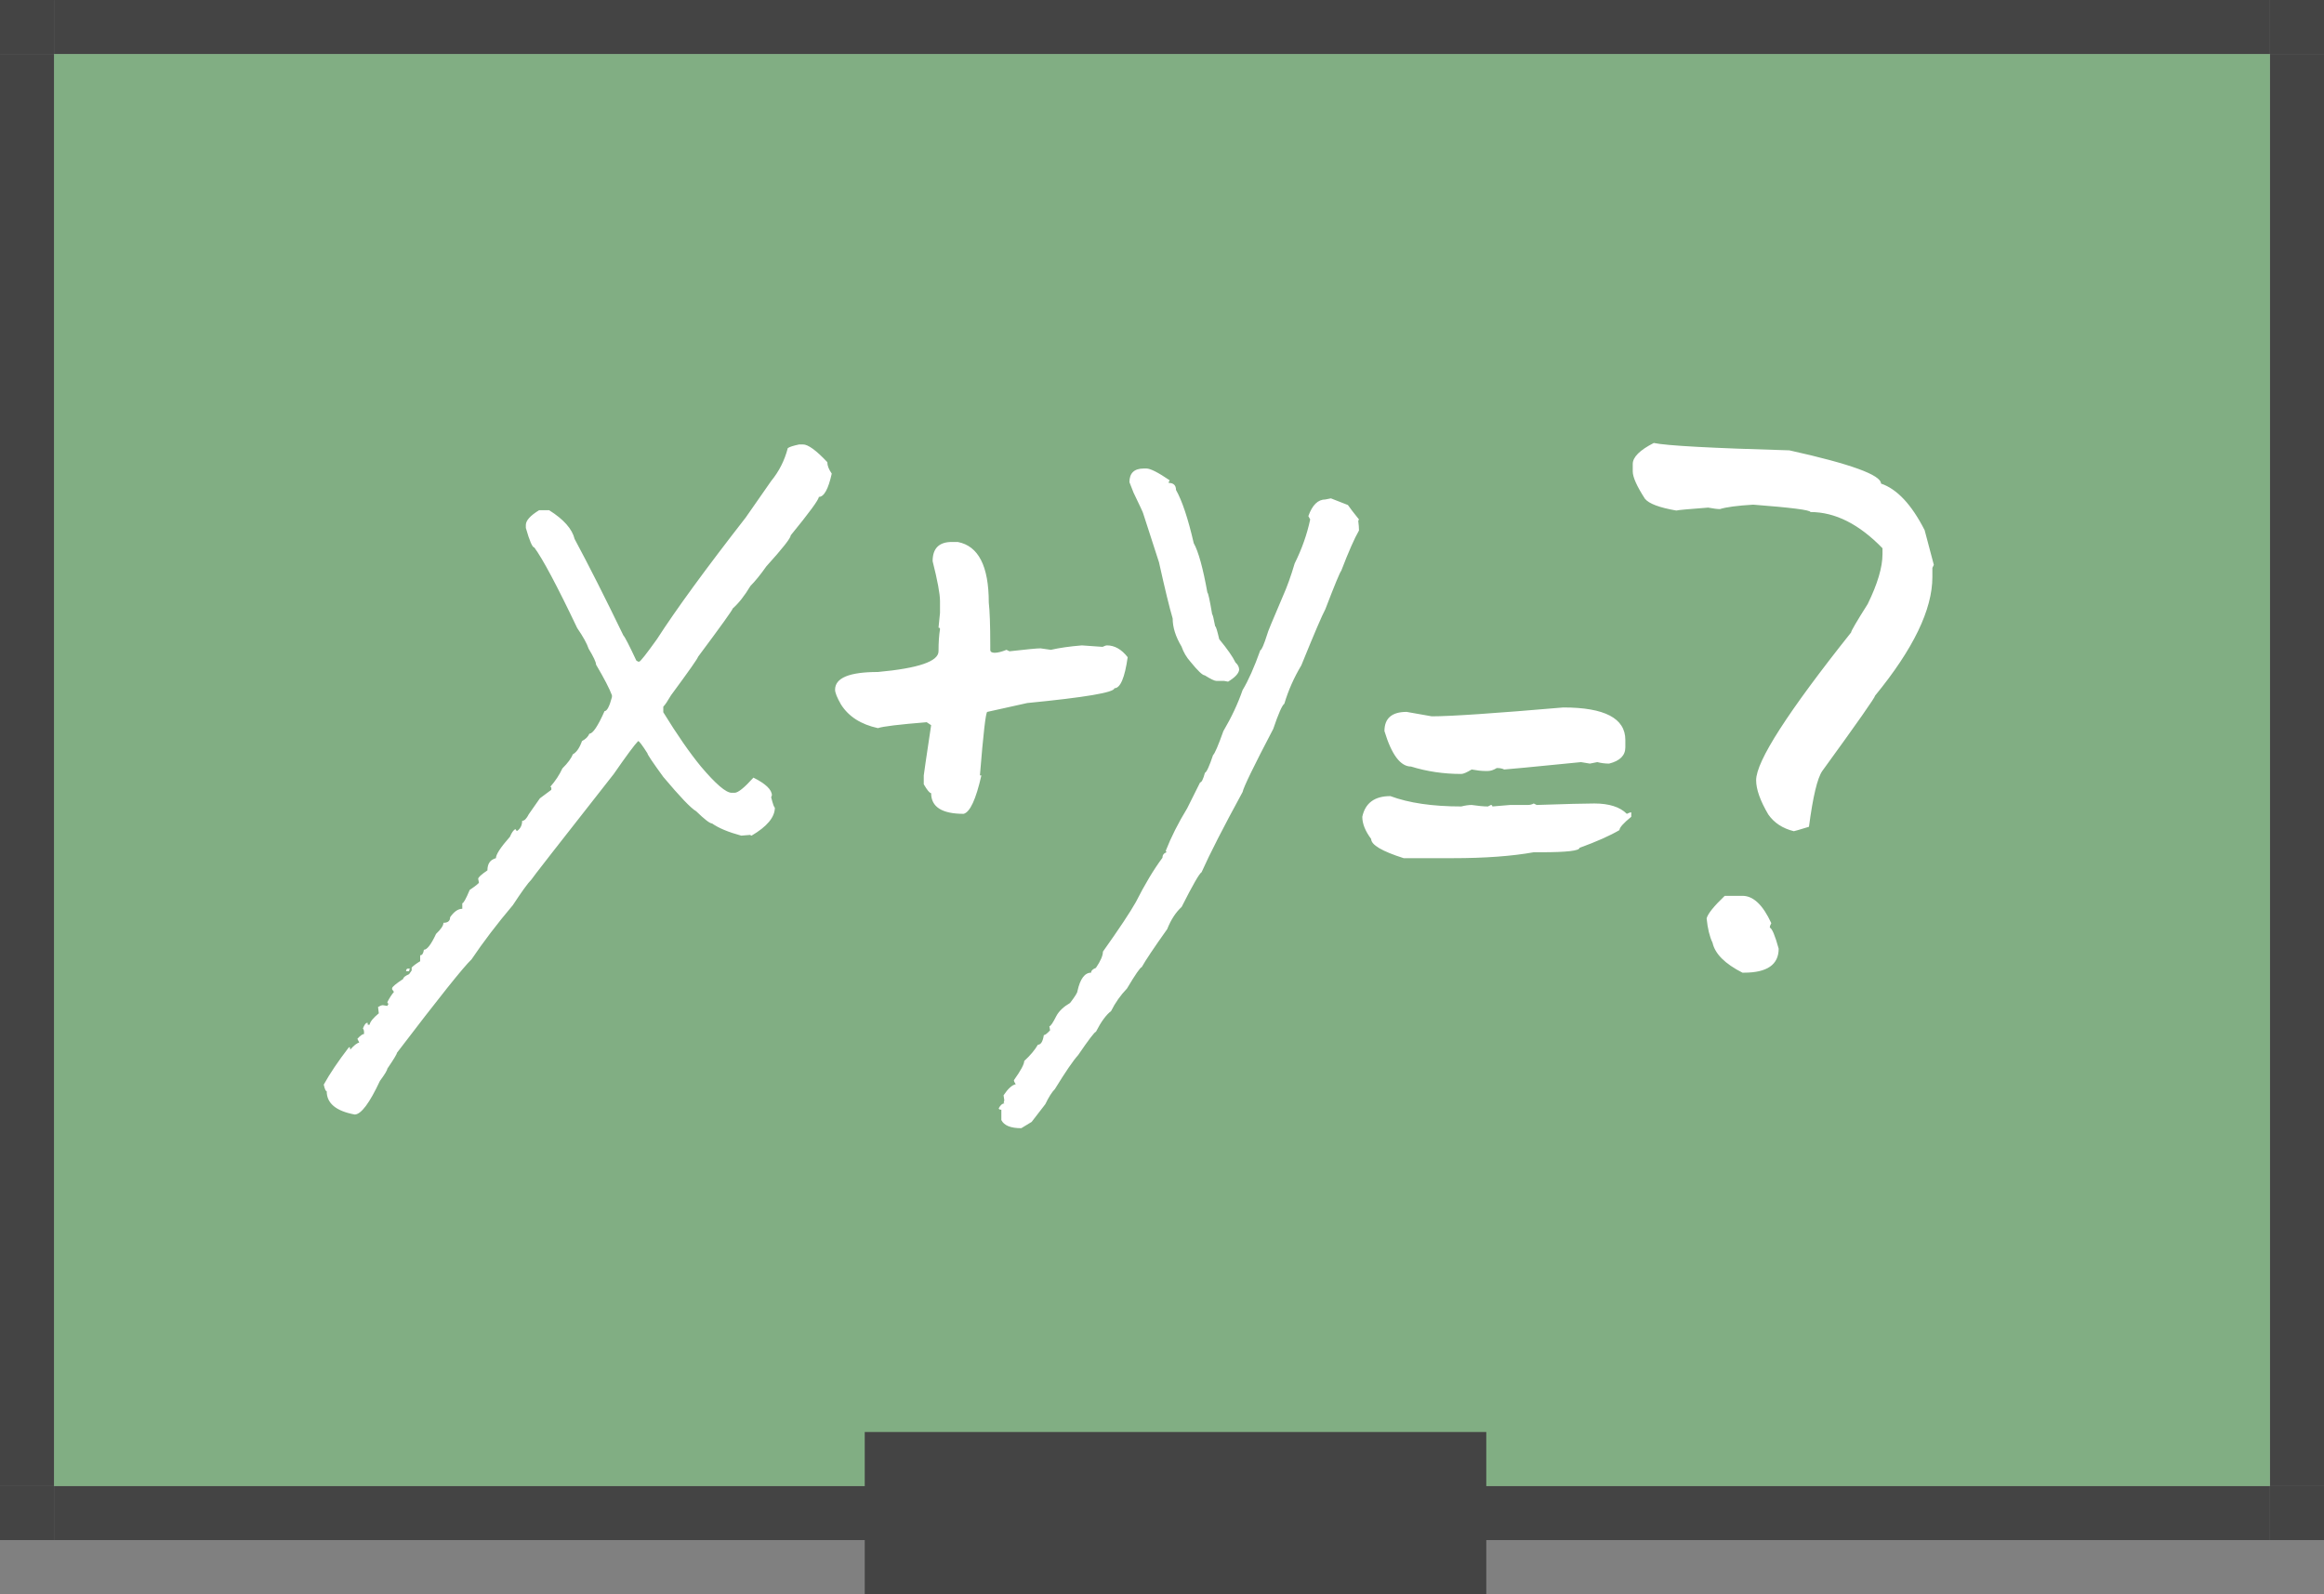 <?xml version="1.0" encoding="UTF-8" standalone="no"?>
<svg width="86px" height="59px" viewBox="0 0 86 59" version="1.1" xmlns="http://www.w3.org/2000/svg" xmlns:xlink="http://www.w3.org/1999/xlink" xmlns:sketch="http://www.bohemiancoding.com/sketch/ns">
    <rect x="0" y="0" width="86" height="59" fill="#808080" stroke="none"/>
    <!-- Generator: Sketch 3.3.3 (12081) - http://www.bohemiancoding.com/sketch -->
    <title>teacher</title>
    <desc>Created with Sketch.</desc>
    <defs></defs>
    <g id="Page-1" stroke="none" stroke-width="1" fill="none" fill-rule="evenodd" sketch:type="MSPage">
        <g id="API-Landing-Page" sketch:type="MSArtboardGroup" transform="translate(-719, -2136)">
            <g id="Group" sketch:type="MSLayerGroup" transform="translate(156, 2126)">
                <g id="teacher" transform="translate(494, 10)" sketch:type="MSShapeGroup">
                    <g transform="translate(69, 0)">
                        <path d="M0,2 L0,2 L2,0 L2,57 L0,55 L86,55 L84,57 L84,0 L86,2 L0,2 Z M0,0 L86,0 L86,57 L0,57 L0,0 L0,0 Z" id="Shape" fill="#444444"></path>
                        <rect id="Rectangle-269" fill="#444444" x="0" y="0" width="2" height="2"></rect>
                        <rect id="Rectangle-269-Copy" fill="#444444" x="84" y="0" width="2" height="2"></rect>
                        <rect id="Rectangle-269-Copy-2" fill="#444444" x="84" y="55" width="2" height="2"></rect>
                        <rect id="Rectangle-269-Copy-3" fill="#444444" x="0" y="55" width="2" height="2"></rect>
                        <rect id="Rectangle-137-Copy" fill="#81AE83" x="2" y="2" width="82" height="53"></rect>
                        <rect id="Rectangle-138" fill="#444444" x="32" y="53" width="23" height="6"></rect>
                        <path d="M29.576,16.449 L29.713,16.449 C29.904,16.449 30.205,16.668 30.615,17.105 C30.615,17.233 30.67,17.374 30.779,17.529 C30.652,18.104 30.492,18.391 30.301,18.391 C30.301,18.491 29.954,18.965 29.262,19.812 C29.262,19.913 28.961,20.296 28.359,20.961 C28.141,21.271 27.945,21.512 27.771,21.686 C27.553,22.05 27.334,22.328 27.115,22.52 C27.115,22.565 26.687,23.162 25.83,24.311 C25.83,24.356 25.497,24.83 24.832,25.732 C24.704,25.951 24.609,26.092 24.545,26.156 L24.545,26.361 C25.055,27.191 25.52,27.861 25.939,28.371 C26.486,29.018 26.865,29.342 27.074,29.342 L27.184,29.342 C27.311,29.342 27.544,29.155 27.881,28.781 C28.337,29.009 28.564,29.228 28.564,29.438 L28.537,29.506 C28.601,29.761 28.646,29.889 28.674,29.889 C28.674,30.244 28.387,30.59 27.812,30.928 C27.785,30.928 27.771,30.919 27.771,30.9 L27.43,30.928 C26.956,30.8 26.596,30.65 26.35,30.477 C26.268,30.477 26.072,30.326 25.762,30.025 C25.57,29.916 25.165,29.492 24.545,28.754 C24.153,28.216 23.957,27.924 23.957,27.879 C23.766,27.578 23.652,27.428 23.615,27.428 C23.488,27.555 23.187,27.961 22.713,28.645 C20.68,31.233 19.664,32.536 19.664,32.555 C19.536,32.682 19.309,32.997 18.98,33.498 C18.388,34.2 17.878,34.87 17.449,35.508 C17.158,35.781 16.237,36.934 14.688,38.967 C14.688,39.012 14.569,39.208 14.332,39.555 C14.332,39.609 14.241,39.76 14.059,40.006 C13.676,40.826 13.366,41.241 13.129,41.25 C12.436,41.122 12.09,40.835 12.09,40.389 C12.053,40.389 12.017,40.307 11.98,40.143 C12.208,39.732 12.518,39.272 12.91,38.762 L12.951,38.762 L12.951,38.83 L12.979,38.83 C13.097,38.693 13.202,38.611 13.293,38.584 L13.225,38.447 C13.334,38.329 13.416,38.27 13.471,38.27 L13.471,38.201 C13.471,38.146 13.457,38.101 13.43,38.064 C13.484,37.928 13.535,37.859 13.58,37.859 L13.607,37.859 L13.607,37.928 L13.676,37.928 C13.694,37.818 13.808,37.677 14.018,37.504 L13.99,37.271 C14.063,37.226 14.122,37.203 14.168,37.203 L14.332,37.23 L14.373,37.162 L14.332,37.094 C14.405,36.948 14.487,36.82 14.578,36.711 L14.51,36.615 L14.51,36.574 C14.519,36.52 14.656,36.406 14.92,36.232 C14.92,36.178 14.993,36.118 15.139,36.055 L15.234,35.918 L15.234,35.809 C15.307,35.736 15.412,35.658 15.549,35.576 L15.549,35.357 C15.622,35.357 15.667,35.289 15.686,35.152 C15.804,35.152 15.954,34.956 16.137,34.564 C16.319,34.391 16.41,34.255 16.41,34.154 C16.574,34.154 16.656,34.086 16.656,33.949 C16.802,33.74 16.952,33.635 17.107,33.635 L17.107,33.43 C17.153,33.43 17.244,33.266 17.381,32.938 C17.609,32.783 17.723,32.691 17.723,32.664 L17.695,32.527 C17.695,32.473 17.809,32.368 18.037,32.213 C18.037,31.967 18.142,31.816 18.352,31.762 C18.352,31.625 18.525,31.361 18.871,30.969 C18.935,30.814 19.003,30.718 19.076,30.682 C19.085,30.727 19.108,30.75 19.145,30.75 C19.263,30.659 19.322,30.536 19.322,30.381 C19.404,30.381 19.486,30.299 19.568,30.135 L19.979,29.547 L20.402,29.232 L20.402,29.164 C20.402,29.137 20.389,29.123 20.361,29.123 C20.553,28.904 20.703,28.676 20.812,28.439 C21.013,28.239 21.141,28.066 21.195,27.92 C21.332,27.847 21.446,27.683 21.537,27.428 C21.674,27.355 21.765,27.264 21.811,27.154 C21.938,27.154 22.125,26.876 22.371,26.32 C22.462,26.32 22.553,26.147 22.645,25.801 L22.645,25.732 C22.553,25.486 22.357,25.108 22.057,24.598 C22.057,24.507 21.965,24.311 21.783,24.01 C21.719,23.818 21.578,23.563 21.359,23.244 C20.612,21.676 20.083,20.683 19.773,20.264 C19.701,20.264 19.596,20.022 19.459,19.539 L19.459,19.43 C19.459,19.266 19.623,19.083 19.951,18.883 L20.32,18.883 C20.858,19.22 21.173,19.576 21.264,19.949 C21.792,20.934 22.394,22.123 23.068,23.518 C23.123,23.572 23.283,23.882 23.547,24.447 L23.615,24.488 L23.656,24.488 C23.702,24.479 23.921,24.201 24.312,23.654 C25.023,22.551 26.117,21.052 27.594,19.156 L28.537,17.803 C28.829,17.447 29.034,17.042 29.152,16.586 C29.216,16.54 29.357,16.495 29.576,16.449 L29.576,16.449 Z M15.098,35.85 L15.166,35.85 C15.148,35.895 15.139,35.927 15.139,35.945 L15.029,35.945 L15.029,35.918 C15.038,35.872 15.061,35.85 15.098,35.85 L15.098,35.85 Z M35.223,20.059 L35.441,20.059 C36.207,20.204 36.59,20.952 36.59,22.301 C36.626,22.611 36.645,23.139 36.645,23.887 L36.645,24.051 C36.645,24.124 36.699,24.16 36.809,24.16 C36.918,24.16 37.064,24.124 37.246,24.051 L37.355,24.105 C37.993,24.033 38.376,23.996 38.504,23.996 L38.887,24.051 C39.206,23.978 39.589,23.923 40.035,23.887 L40.801,23.941 C40.874,23.905 40.928,23.887 40.965,23.887 C41.247,23.887 41.503,24.033 41.73,24.324 C41.621,25.09 41.457,25.473 41.238,25.473 C41.238,25.628 40.163,25.81 38.012,26.02 L36.535,26.348 C36.48,26.348 36.389,27.132 36.262,28.699 L36.316,28.699 C36.116,29.583 35.897,30.057 35.66,30.121 C34.858,30.121 34.457,29.866 34.457,29.355 C34.402,29.355 34.311,29.246 34.184,29.027 L34.184,28.699 C34.184,28.672 34.275,28.052 34.457,26.84 L34.293,26.73 C33.272,26.813 32.671,26.885 32.488,26.949 C31.859,26.812 31.404,26.521 31.121,26.074 C30.975,25.819 30.902,25.637 30.902,25.527 C30.902,25.09 31.431,24.871 32.488,24.871 C33.983,24.734 34.73,24.479 34.73,24.105 C34.73,23.777 34.749,23.504 34.785,23.285 C34.785,23.249 34.767,23.23 34.73,23.23 L34.785,22.684 L34.785,22.246 C34.785,21.982 34.694,21.49 34.512,20.77 C34.512,20.296 34.749,20.059 35.223,20.059 L35.223,20.059 Z M49.25,18.445 L49.879,18.691 C49.961,18.81 50.098,18.988 50.289,19.225 L50.262,19.279 C50.28,19.416 50.289,19.525 50.289,19.607 L50.289,19.635 C50.125,19.917 49.906,20.414 49.633,21.125 C49.587,21.171 49.391,21.645 49.045,22.547 C48.926,22.766 48.63,23.458 48.156,24.625 C47.883,25.081 47.673,25.555 47.527,26.047 C47.445,26.102 47.309,26.411 47.117,26.977 C46.397,28.353 46.019,29.132 45.982,29.314 C45.271,30.618 44.766,31.607 44.465,32.281 C44.383,32.327 44.137,32.755 43.727,33.566 C43.508,33.767 43.33,34.04 43.193,34.387 C42.701,35.079 42.387,35.549 42.25,35.795 C42.195,35.804 42.013,36.068 41.703,36.588 C41.466,36.834 41.27,37.112 41.115,37.422 C40.933,37.559 40.746,37.814 40.555,38.188 C40.509,38.188 40.29,38.475 39.898,39.049 C39.716,39.249 39.429,39.669 39.037,40.307 C38.928,40.416 38.809,40.603 38.682,40.867 L38.176,41.523 L37.793,41.756 C37.401,41.756 37.155,41.656 37.055,41.455 L37.055,41.072 C36.991,41.072 36.959,41.054 36.959,41.018 C37.023,40.899 37.091,40.84 37.164,40.84 C37.164,40.822 37.155,40.812 37.137,40.812 C37.155,40.767 37.164,40.735 37.164,40.717 C37.164,40.699 37.155,40.639 37.137,40.539 C37.301,40.293 37.451,40.156 37.588,40.129 C37.542,40.065 37.52,40.015 37.52,39.979 C37.775,39.623 37.902,39.386 37.902,39.268 C38.121,39.067 38.29,38.867 38.408,38.666 C38.518,38.666 38.59,38.548 38.627,38.311 C38.673,38.311 38.75,38.251 38.859,38.133 L38.832,37.982 C38.878,37.982 38.964,37.855 39.092,37.6 C39.192,37.417 39.361,37.258 39.598,37.121 C39.78,36.884 39.871,36.738 39.871,36.684 C39.971,36.228 40.14,36 40.377,36 C40.377,35.927 40.436,35.868 40.555,35.822 C40.728,35.567 40.814,35.367 40.814,35.221 C41.416,34.373 41.822,33.762 42.031,33.389 C42.368,32.723 42.697,32.176 43.016,31.748 C43.016,31.648 43.066,31.579 43.166,31.543 L43.139,31.488 C43.339,30.978 43.604,30.454 43.932,29.916 L44.41,28.959 C44.465,28.959 44.524,28.84 44.588,28.604 C44.652,28.576 44.752,28.357 44.889,27.947 C44.952,27.893 45.08,27.596 45.271,27.059 C45.572,26.548 45.809,26.042 45.982,25.541 C46.192,25.195 46.411,24.702 46.639,24.064 C46.684,24.064 46.771,23.864 46.898,23.463 C46.898,23.426 47.09,22.962 47.473,22.068 C47.628,21.722 47.773,21.316 47.91,20.852 C48.174,20.323 48.366,19.781 48.484,19.225 L48.416,19.102 C48.562,18.691 48.771,18.486 49.045,18.486 L49.25,18.445 Z M42.424,17.34 C42.57,17.34 42.857,17.486 43.285,17.777 C43.258,17.814 43.244,17.846 43.244,17.873 C43.426,17.873 43.518,17.96 43.518,18.133 C43.745,18.534 43.964,19.19 44.174,20.102 C44.347,20.411 44.516,21.022 44.68,21.934 C44.707,21.934 44.766,22.202 44.857,22.74 C44.876,22.74 44.912,22.886 44.967,23.178 C44.994,23.178 45.044,23.337 45.117,23.656 C45.418,24.021 45.618,24.308 45.719,24.518 C45.81,24.6 45.855,24.691 45.855,24.791 C45.837,24.928 45.701,25.074 45.445,25.229 L45.295,25.201 L45.008,25.201 C44.944,25.201 44.803,25.133 44.584,24.996 C44.502,24.996 44.324,24.827 44.051,24.49 C43.905,24.326 43.796,24.139 43.723,23.93 C43.504,23.565 43.395,23.219 43.395,22.891 C43.276,22.49 43.107,21.797 42.889,20.812 L42.301,18.994 C42.301,18.976 42.182,18.721 41.945,18.229 C41.845,17.982 41.795,17.855 41.795,17.846 C41.795,17.508 41.973,17.34 42.328,17.34 L42.424,17.34 Z M57.85,26.184 C59.381,26.184 60.146,26.585 60.146,27.387 L60.146,27.66 C60.146,27.961 59.946,28.161 59.545,28.262 C59.399,28.262 59.253,28.243 59.107,28.207 L58.834,28.262 L58.506,28.207 C56.674,28.389 55.726,28.48 55.662,28.48 C55.598,28.444 55.507,28.426 55.389,28.426 C55.27,28.499 55.161,28.535 55.061,28.535 L54.951,28.535 C54.824,28.535 54.66,28.517 54.459,28.48 C54.277,28.59 54.149,28.645 54.076,28.645 C53.42,28.645 52.8,28.553 52.217,28.371 C51.825,28.371 51.497,27.934 51.232,27.059 C51.232,26.585 51.506,26.348 52.053,26.348 L52.982,26.512 C53.684,26.512 55.307,26.402 57.85,26.184 L57.85,26.184 Z M51.451,29.465 C52.135,29.72 53.01,29.848 54.076,29.848 C54.222,29.811 54.35,29.793 54.459,29.793 C54.705,29.829 54.906,29.848 55.061,29.848 L55.17,29.793 C55.206,29.793 55.225,29.811 55.225,29.848 L55.881,29.793 L56.537,29.793 C56.619,29.793 56.692,29.775 56.756,29.738 L56.865,29.793 C57.941,29.757 58.652,29.738 58.998,29.738 C59.545,29.738 59.946,29.866 60.201,30.121 C60.274,30.085 60.329,30.066 60.365,30.066 L60.365,30.23 C60.074,30.467 59.928,30.632 59.928,30.723 C59.572,30.932 59.08,31.151 58.451,31.379 C58.451,31.488 57.977,31.543 57.029,31.543 L56.756,31.543 C55.945,31.689 54.942,31.762 53.748,31.762 L51.943,31.762 C51.141,31.507 50.74,31.27 50.74,31.051 C50.521,30.759 50.412,30.486 50.412,30.23 C50.521,29.72 50.868,29.465 51.451,29.465 L51.451,29.465 Z M61.199,16.395 C61.664,16.495 63.337,16.586 66.217,16.668 C68.477,17.169 69.607,17.579 69.607,17.898 C70.2,18.099 70.738,18.673 71.221,19.621 L71.562,20.906 L71.508,21.016 L71.508,21.357 C71.508,22.561 70.801,24.023 69.389,25.746 C69.389,25.81 68.737,26.74 67.434,28.535 C67.251,28.799 67.087,29.488 66.941,30.6 C66.586,30.709 66.399,30.764 66.381,30.764 C65.971,30.663 65.656,30.458 65.438,30.148 C65.137,29.638 64.986,29.214 64.986,28.877 C64.986,28.175 66.158,26.352 68.5,23.408 C68.5,23.354 68.705,23.003 69.115,22.355 C69.48,21.608 69.662,20.993 69.662,20.51 L69.662,20.291 C68.796,19.398 67.908,18.951 66.996,18.951 C66.996,18.878 66.29,18.787 64.877,18.678 C64.285,18.714 63.874,18.769 63.646,18.842 C63.555,18.842 63.41,18.824 63.209,18.787 C62.48,18.842 62.088,18.878 62.033,18.896 C61.404,18.787 61.017,18.641 60.871,18.459 C60.57,17.994 60.42,17.657 60.42,17.447 L60.42,17.174 C60.42,16.919 60.68,16.659 61.199,16.395 L61.199,16.395 Z M63.824,33.156 L64.48,33.156 C64.882,33.156 65.237,33.493 65.547,34.168 C65.51,34.232 65.492,34.286 65.492,34.332 C65.574,34.359 65.684,34.619 65.82,35.111 C65.82,35.704 65.392,36 64.535,36 L64.48,36 C63.833,35.672 63.464,35.303 63.373,34.893 C63.264,34.665 63.191,34.364 63.154,33.99 C63.2,33.817 63.423,33.539 63.824,33.156 L63.824,33.156 Z" id="X+Y=?" fill="#FFFFFF"></path>
                    </g>
                </g>
            </g>
        </g>
    </g>
</svg>